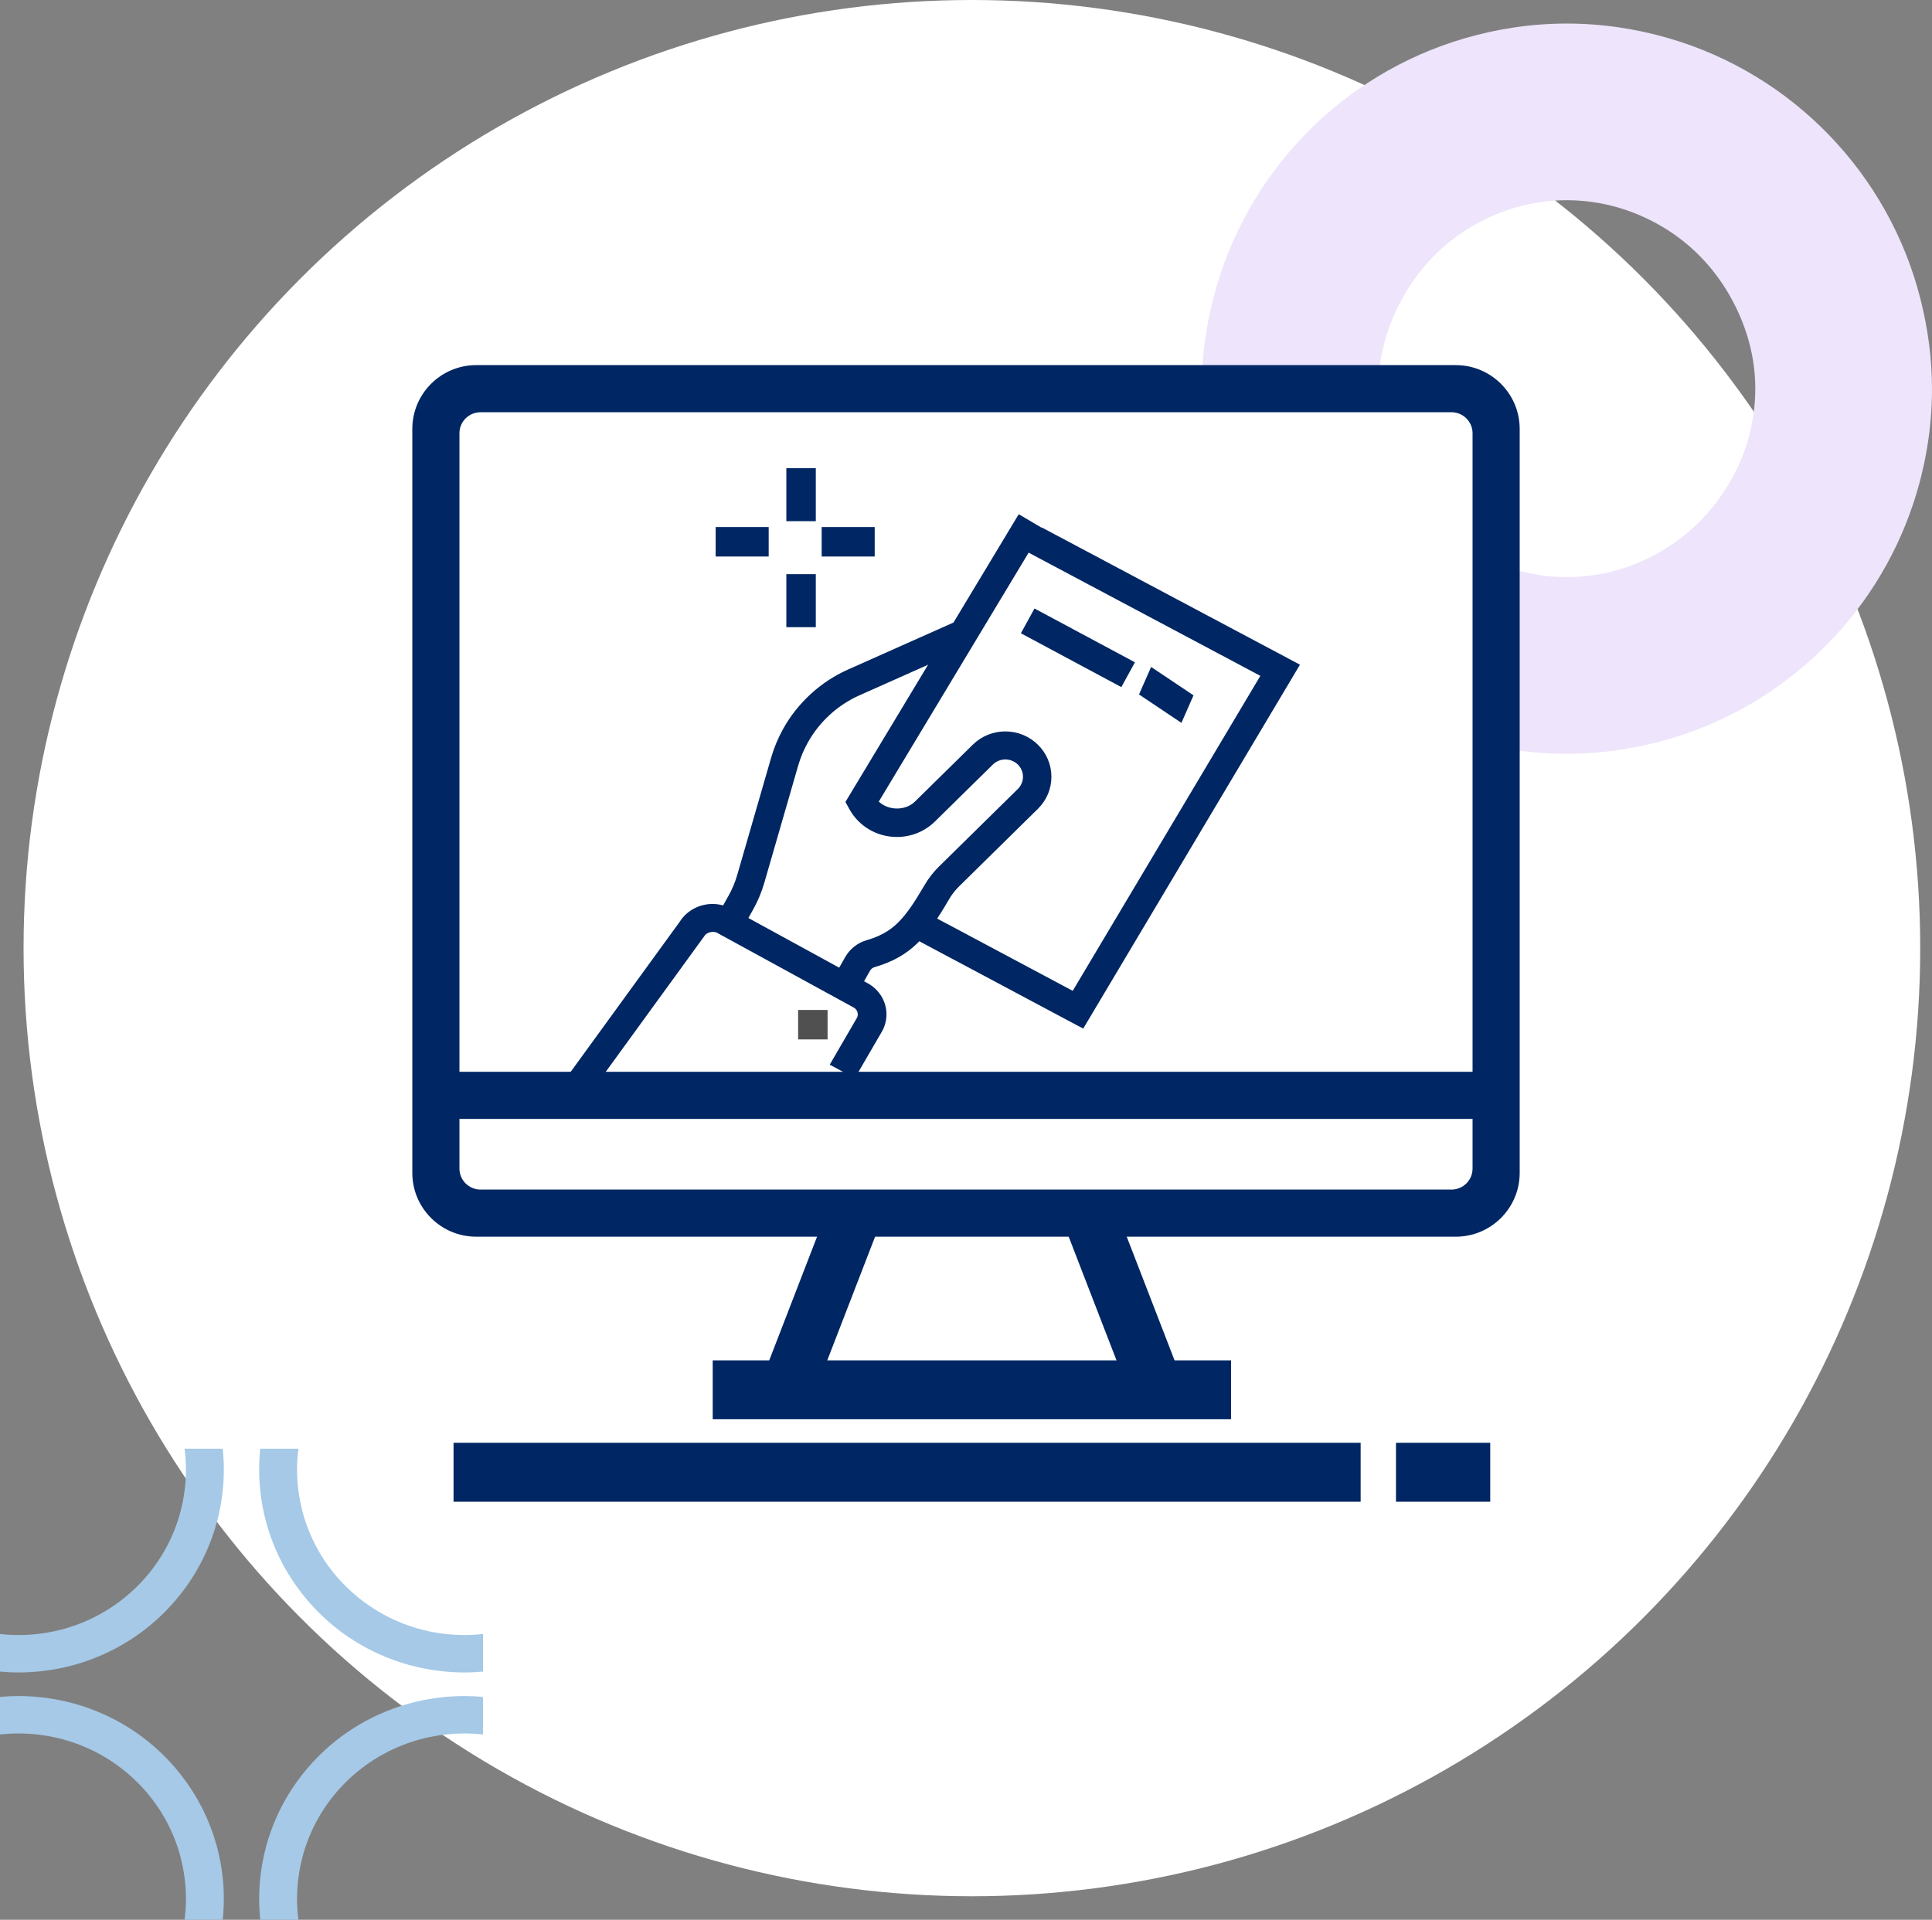 <?xml version="1.0" encoding="UTF-8"?>
<svg xmlns="http://www.w3.org/2000/svg" xmlns:xlink="http://www.w3.org/1999/xlink" width="164px" height="163px" viewBox="0 0 164 163" version="1.1">
  <rect x="0" y="0" width="164" height="163" fill="#808080" stroke="none"/>
  <title>Group 16</title>
  <g id="V3" stroke="none" stroke-width="1" fill="none" fill-rule="evenodd">
    <g id="hskk-digipalvelu-länderi-02" transform="translate(-1257, -944)">
      <g id="Group-17" transform="translate(1217, 821)">
        <g id="Group-16" transform="translate(40, 123)">
          <circle id="Oval-Copy-2" fill="#FFFFFF" cx="82.5" cy="80.5" r="80.5"></circle>
          <path d="M163.023,25.4 C160.335,14.758 152.171,6.313 141.682,3.255 C138.924,2.451 136.017,2 133.002,2 C129.984,2 127.076,2.451 124.319,3.255 C113.829,6.313 105.666,14.758 102.978,25.4 C102.363,27.835 102,30.372 102,33.001 C102,36.415 102.575,39.691 103.595,42.764 C106.787,52.382 114.55,59.898 124.319,62.745 C127.076,63.548 129.984,64 133.002,64 C136.017,64 138.924,63.548 141.682,62.745 C151.45,59.898 159.214,52.382 162.407,42.764 C163.427,39.691 164,36.415 164,33.001 C164,30.372 163.636,27.835 163.023,25.4 M141.484,46.519 C139.021,48.068 136.127,49 133.002,49 C129.875,49 126.98,48.068 124.518,46.519 C122.847,45.469 121.405,44.117 120.225,42.542 C118.227,39.872 117,36.592 117,33.001 C117,30.303 117.73,27.804 118.909,25.575 C120.226,23.082 122.141,20.977 124.518,19.482 C126.98,17.934 129.875,17 133.002,17 C136.127,17 139.021,17.934 141.484,19.482 C143.861,20.977 145.775,23.082 147.092,25.575 C148.272,27.804 149,30.303 149,33.001 C149,36.592 147.775,39.872 145.776,42.542 C144.599,44.117 143.155,45.469 141.484,46.519" id="Fill-17" fill="#EEE4FB"></path>
          <path d="M0,141.925 L0,138.734 C0.519,138.79 1.046,138.823 1.581,138.823 C2.27,138.823 2.947,138.772 3.61,138.676 C4.883,138.496 6.102,138.151 7.243,137.66 C8.358,137.18 9.398,136.562 10.343,135.829 C11.321,135.069 12.201,134.188 12.948,133.201 C13.669,132.253 14.268,131.211 14.729,130.098 C15.191,128.986 15.508,127.8 15.667,126.568 C15.743,125.982 15.786,125.389 15.786,124.784 C15.786,124.18 15.743,123.584 15.667,123 L18.906,123 C18.968,123.586 19,124.182 19,124.784 C19,125.387 18.968,125.98 18.906,126.568 C18.716,128.375 18.244,130.1 17.534,131.698 C17.045,132.796 16.444,133.834 15.745,134.798 C14.691,136.253 13.416,137.539 11.964,138.608 C11.001,139.315 9.96,139.923 8.858,140.425 C7.229,141.168 5.464,141.667 3.61,141.88 C2.944,141.957 2.267,142 1.581,142 C1.047,142 0.521,141.972 0,141.925" id="Fill-20" fill="#A5C9E7"></path>
          <path d="M0,144.075 L0,147.265 C0.519,147.21 1.046,147.177 1.581,147.177 C2.27,147.177 2.947,147.228 3.61,147.324 C4.883,147.504 6.102,147.848 7.243,148.34 C8.358,148.82 9.398,149.438 10.343,150.17 C11.321,150.93 12.201,151.812 12.948,152.799 C13.669,153.747 14.268,154.789 14.729,155.901 C15.191,157.014 15.508,158.2 15.667,159.432 C15.743,160.018 15.786,160.611 15.786,161.216 C15.786,161.82 15.743,162.416 15.667,163 L18.906,163 C18.968,162.414 19,161.818 19,161.216 C19,160.613 18.968,160.019 18.906,159.432 C18.716,157.625 18.244,155.9 17.534,154.302 C17.045,153.204 16.444,152.166 15.745,151.202 C14.691,149.747 13.416,148.461 11.964,147.392 C11.001,146.685 9.96,146.077 8.858,145.575 C7.229,144.832 5.464,144.333 3.61,144.12 C2.944,144.043 2.267,144 1.581,144 C1.047,144 0.521,144.027 0,144.075" id="Fill-22" fill="#A5C9E7"></path>
          <path d="M41,141.925 L41,138.734 C40.481,138.79 39.954,138.823 39.419,138.823 C38.73,138.823 38.053,138.772 37.39,138.676 C36.117,138.496 34.898,138.151 33.757,137.66 C32.642,137.18 31.602,136.562 30.657,135.829 C29.678,135.069 28.799,134.188 28.051,133.201 C27.331,132.253 26.732,131.211 26.271,130.098 C25.809,128.986 25.492,127.8 25.333,126.568 C25.257,125.982 25.214,125.389 25.214,124.784 C25.214,124.18 25.257,123.584 25.333,123 L22.094,123 C22.032,123.586 22,124.182 22,124.784 C22,125.387 22.032,125.98 22.094,126.568 C22.283,128.375 22.756,130.1 23.466,131.698 C23.955,132.796 24.556,133.834 25.254,134.798 C26.309,136.253 27.584,137.539 29.036,138.608 C29.999,139.315 31.04,139.923 32.142,140.425 C33.771,141.168 35.536,141.667 37.39,141.88 C38.056,141.957 38.733,142 39.419,142 C39.953,142 40.479,141.972 41,141.925" id="Fill-24" fill="#A5C9E7"></path>
          <path d="M41,144.075 L41,147.265 C40.481,147.21 39.954,147.177 39.419,147.177 C38.73,147.177 38.053,147.228 37.39,147.324 C36.117,147.504 34.898,147.848 33.757,148.34 C32.642,148.82 31.602,149.438 30.657,150.17 C29.678,150.93 28.799,151.812 28.051,152.799 C27.331,153.747 26.732,154.789 26.271,155.901 C25.809,157.014 25.492,158.2 25.333,159.432 C25.257,160.018 25.214,160.611 25.214,161.216 C25.214,161.82 25.257,162.416 25.333,163 L22.094,163 C22.032,162.414 22,161.818 22,161.216 C22,160.613 22.032,160.019 22.094,159.432 C22.283,157.625 22.756,155.9 23.466,154.302 C23.955,153.204 24.556,152.166 25.254,151.202 C26.309,149.747 27.584,148.461 29.036,147.392 C29.999,146.685 31.04,146.077 32.142,145.575 C33.771,144.832 35.536,144.333 37.39,144.12 C38.056,144.043 38.733,144 39.419,144 C39.953,144 40.479,144.027 41,144.075" id="Fill-26" fill="#A5C9E7"></path>
          <g id="Group-13" transform="translate(35, 31)">
            <path d="M88.577,74 L5.423,74 C2.433,74 0,71.571 0,68.585 L0,5.415 C0,2.429 2.433,0 5.423,0 L88.577,0 C91.567,0 94,2.429 94,5.415 L94,68.585 C94,71.571 91.567,74 88.577,74 L88.577,74 Z" id="Path" fill="#002663"></path>
            <path d="M5.792,4 C4.803,4 4,4.799 4,5.784 L4,68.216 C4,69.201 4.803,70 5.792,70 L88.208,70 C89.197,70 90,69.201 90,68.216 L90,5.784 C90,4.799 89.197,4 88.208,4 L5.792,4 Z" id="Path" fill="#FFFFFF"></path>
            <polygon id="Fill-1" fill="#002663" points="32 13 34 13 34 9 32 9"></polygon>
            <polygon id="Stroke-2" stroke="#002663" stroke-width="0.5" points="32 13 34 13 34 9 32 9"></polygon>
            <polygon id="Fill-3" fill="#002663" points="35 16 39 16 39 14 35 14"></polygon>
            <polygon id="Stroke-4" stroke="#002663" stroke-width="0.5" points="35 16 39 16 39 14 35 14"></polygon>
            <polygon id="Fill-5" fill="#002663" points="32 22 34 22 34 18 32 18"></polygon>
            <polygon id="Stroke-6" stroke="#002663" stroke-width="0.5" points="32 22 34 22 34 18 32 18"></polygon>
            <polygon id="Fill-7" fill="#002663" points="26 16 30 16 30 14 26 14"></polygon>
            <polygon id="Stroke-8" stroke="#002663" stroke-width="0.5" points="26 16 30 16 30 14 26 14"></polygon>
            <path d="M27.653,48 L26,47.077 L27.077,45.142 C27.391,44.581 27.64,43.981 27.82,43.36 L30.695,33.414 C30.935,32.578 31.274,31.766 31.699,31.002 C32.906,28.837 34.815,27.087 37.079,26.078 L46.231,22 L47,23.732 L37.848,27.81 C35.957,28.652 34.359,30.115 33.352,31.926 C32.997,32.563 32.714,33.242 32.513,33.94 L29.637,43.89 C29.419,44.647 29.112,45.379 28.732,46.065 L27.653,48 Z" id="Fill-9" fill="#002663"></path>
            <path d="M27.653,48 L26,47.077 L27.077,45.142 C27.391,44.581 27.64,43.981 27.82,43.36 L30.695,33.414 C30.935,32.578 31.274,31.766 31.699,31.002 C32.906,28.837 34.815,27.087 37.079,26.078 L46.231,22 L47,23.732 L37.848,27.81 C35.957,28.652 34.359,30.115 33.352,31.926 C32.997,32.563 32.714,33.242 32.513,33.94 L29.637,43.89 C29.419,44.647 29.112,45.379 28.732,46.065 L27.653,48 Z" id="Stroke-11" stroke="#002663" stroke-width="0.5"></path>
            <path d="M37.471,60.202 L35.778,59.299 L37.94,55.576 C38.021,55.439 38.063,55.282 38.063,55.123 C38.063,54.787 37.873,54.475 37.566,54.312 L25.991,47.981 C25.546,47.743 24.858,47.897 24.575,48.349 L14.659,62 L13,61.039 L22.918,47.386 C23.454,46.532 24.438,46 25.48,46 C25.992,46 26.497,46.125 26.943,46.361 L38.517,52.692 C39.429,53.179 40,54.113 40,55.123 C40,55.597 39.873,56.066 39.633,56.481 L37.471,60.202 Z" id="Fill-13" fill="#002663"></path>
            <path d="M37.471,60.202 L35.778,59.299 L37.94,55.576 C38.021,55.439 38.063,55.282 38.063,55.123 C38.063,54.787 37.873,54.475 37.566,54.312 L25.991,47.981 C25.546,47.743 24.858,47.897 24.575,48.349 L14.659,62 L13,61.039 L22.918,47.386 C23.454,46.532 24.438,46 25.48,46 C25.992,46 26.497,46.125 26.943,46.361 L38.517,52.692 C39.429,53.179 40,54.113 40,55.123 C40,55.597 39.873,56.066 39.633,56.481 L37.471,60.202 Z" id="Stroke-15" stroke="#002663" stroke-width="0.5"></path>
            <polygon id="Fill-17" fill="#505050" points="33 57 35 57 35 55 33 55"></polygon>
            <polygon id="Stroke-19" stroke="#505050" stroke-width="0.5" points="33 57 35 57 35 55 33 55"></polygon>
            <path d="M37.669,53 L36,52.084 L36.958,50.394 C37.318,49.758 37.918,49.279 38.602,49.079 C40.947,48.399 41.972,47.237 43.679,44.305 C44.014,43.73 44.416,43.21 44.874,42.759 L51.577,36.165 C51.901,35.846 52.088,35.402 52.088,34.95 C52.088,34.002 51.304,33.231 50.341,33.231 C49.881,33.231 49.43,33.414 49.106,33.733 L44.195,38.564 C43.377,39.369 42.289,39.813 41.13,39.813 C39.531,39.813 38.068,38.951 37.311,37.563 L37.054,37.094 L51.563,13 L53.201,13.967 L39.285,37.091 C40.15,38.092 41.877,38.185 42.844,37.233 L47.753,32.404 C48.445,31.724 49.365,31.35 50.341,31.35 C52.358,31.35 54,32.965 54,34.95 C54,35.912 53.62,36.815 52.928,37.495 L46.227,44.09 C45.888,44.421 45.589,44.809 45.338,45.24 C43.473,48.442 42.136,50.016 39.142,50.884 C38.933,50.944 38.747,51.099 38.627,51.31 L37.669,53 Z" id="Fill-20" fill="#002663"></path>
            <path d="M37.669,53 L36,52.084 L36.958,50.394 C37.318,49.758 37.918,49.279 38.602,49.079 C40.947,48.399 41.972,47.237 43.679,44.305 C44.014,43.73 44.416,43.21 44.874,42.759 L51.577,36.165 C51.901,35.846 52.088,35.402 52.088,34.95 C52.088,34.002 51.304,33.231 50.341,33.231 C49.881,33.231 49.43,33.414 49.106,33.733 L44.195,38.564 C43.377,39.369 42.289,39.813 41.13,39.813 C39.531,39.813 38.068,38.951 37.311,37.563 L37.054,37.094 L51.563,13 L53.201,13.967 L39.285,37.091 C40.15,38.092 41.877,38.185 42.844,37.233 L47.753,32.404 C48.445,31.724 49.365,31.35 50.341,31.35 C52.358,31.35 54,32.965 54,34.95 C54,35.912 53.62,36.815 52.928,37.495 L46.227,44.09 C45.888,44.421 45.589,44.809 45.338,45.24 C43.473,48.442 42.136,50.016 39.142,50.884 C38.933,50.944 38.747,51.099 38.627,51.31 L37.669,53 Z" id="Stroke-21" stroke="#002663" stroke-width="0.5"></path>
            <polyline id="Fill-22" fill="#002663" points="52.752 13.658 75 25.532 56.857 56 43 48.615 43.889 46.922 56.153 53.458 72.336 26.285 51.868 15.354"></polyline>
            <polyline id="Stroke-23" stroke="#002663" stroke-width="0.5" points="53.308 14 75 25.532 56.857 56 43 48.615 43.889 46.922 56.153 53.458 72.336 26.285 52.424 15.697"></polyline>
            <polygon id="Fill-25" fill="#002663" points="65.178 30 62 27.871 62.822 26 66 28.129"></polygon>
            <polygon id="Stroke-26" stroke="#002663" stroke-width="0.5" points="65.178 30 62 27.871 62.822 26 66 28.129"></polygon>
            <polygon id="Fill-27" fill="#002663" points="60.086 27 52 22.666 52.914 21 61 25.334"></polygon>
            <polygon id="Stroke-28" stroke="#002663" stroke-width="0.5" points="60.086 27 52 22.666 52.914 21 61 25.334"></polygon>
            <polygon id="Fill-30" fill="#002663" points="2 64 92 64 92 60 2 60"></polygon>
            <polygon id="Fill-31" stroke="#002663" fill="#002663" points="26 89 69 89 69 85 26 85"></polygon>
            <polygon id="Fill-32" stroke="#002663" fill="#002663" points="33.334 88 30 86.655 35.666 72 39 73.345"></polygon>
            <polygon id="Fill-33" stroke="#002663" fill="#002663" points="61.666 88 56 73.345 59.334 72 65 86.655"></polygon>
            <polygon id="Fill-34" stroke="#002663" fill="#002663" points="4 96 80 96 80 92 4 92"></polygon>
            <polygon id="Fill-35" stroke="#002663" fill="#002663" points="84 96 91 96 91 92 84 92"></polygon>
          </g>
        </g>
      </g>
    </g>
  </g>
</svg>
